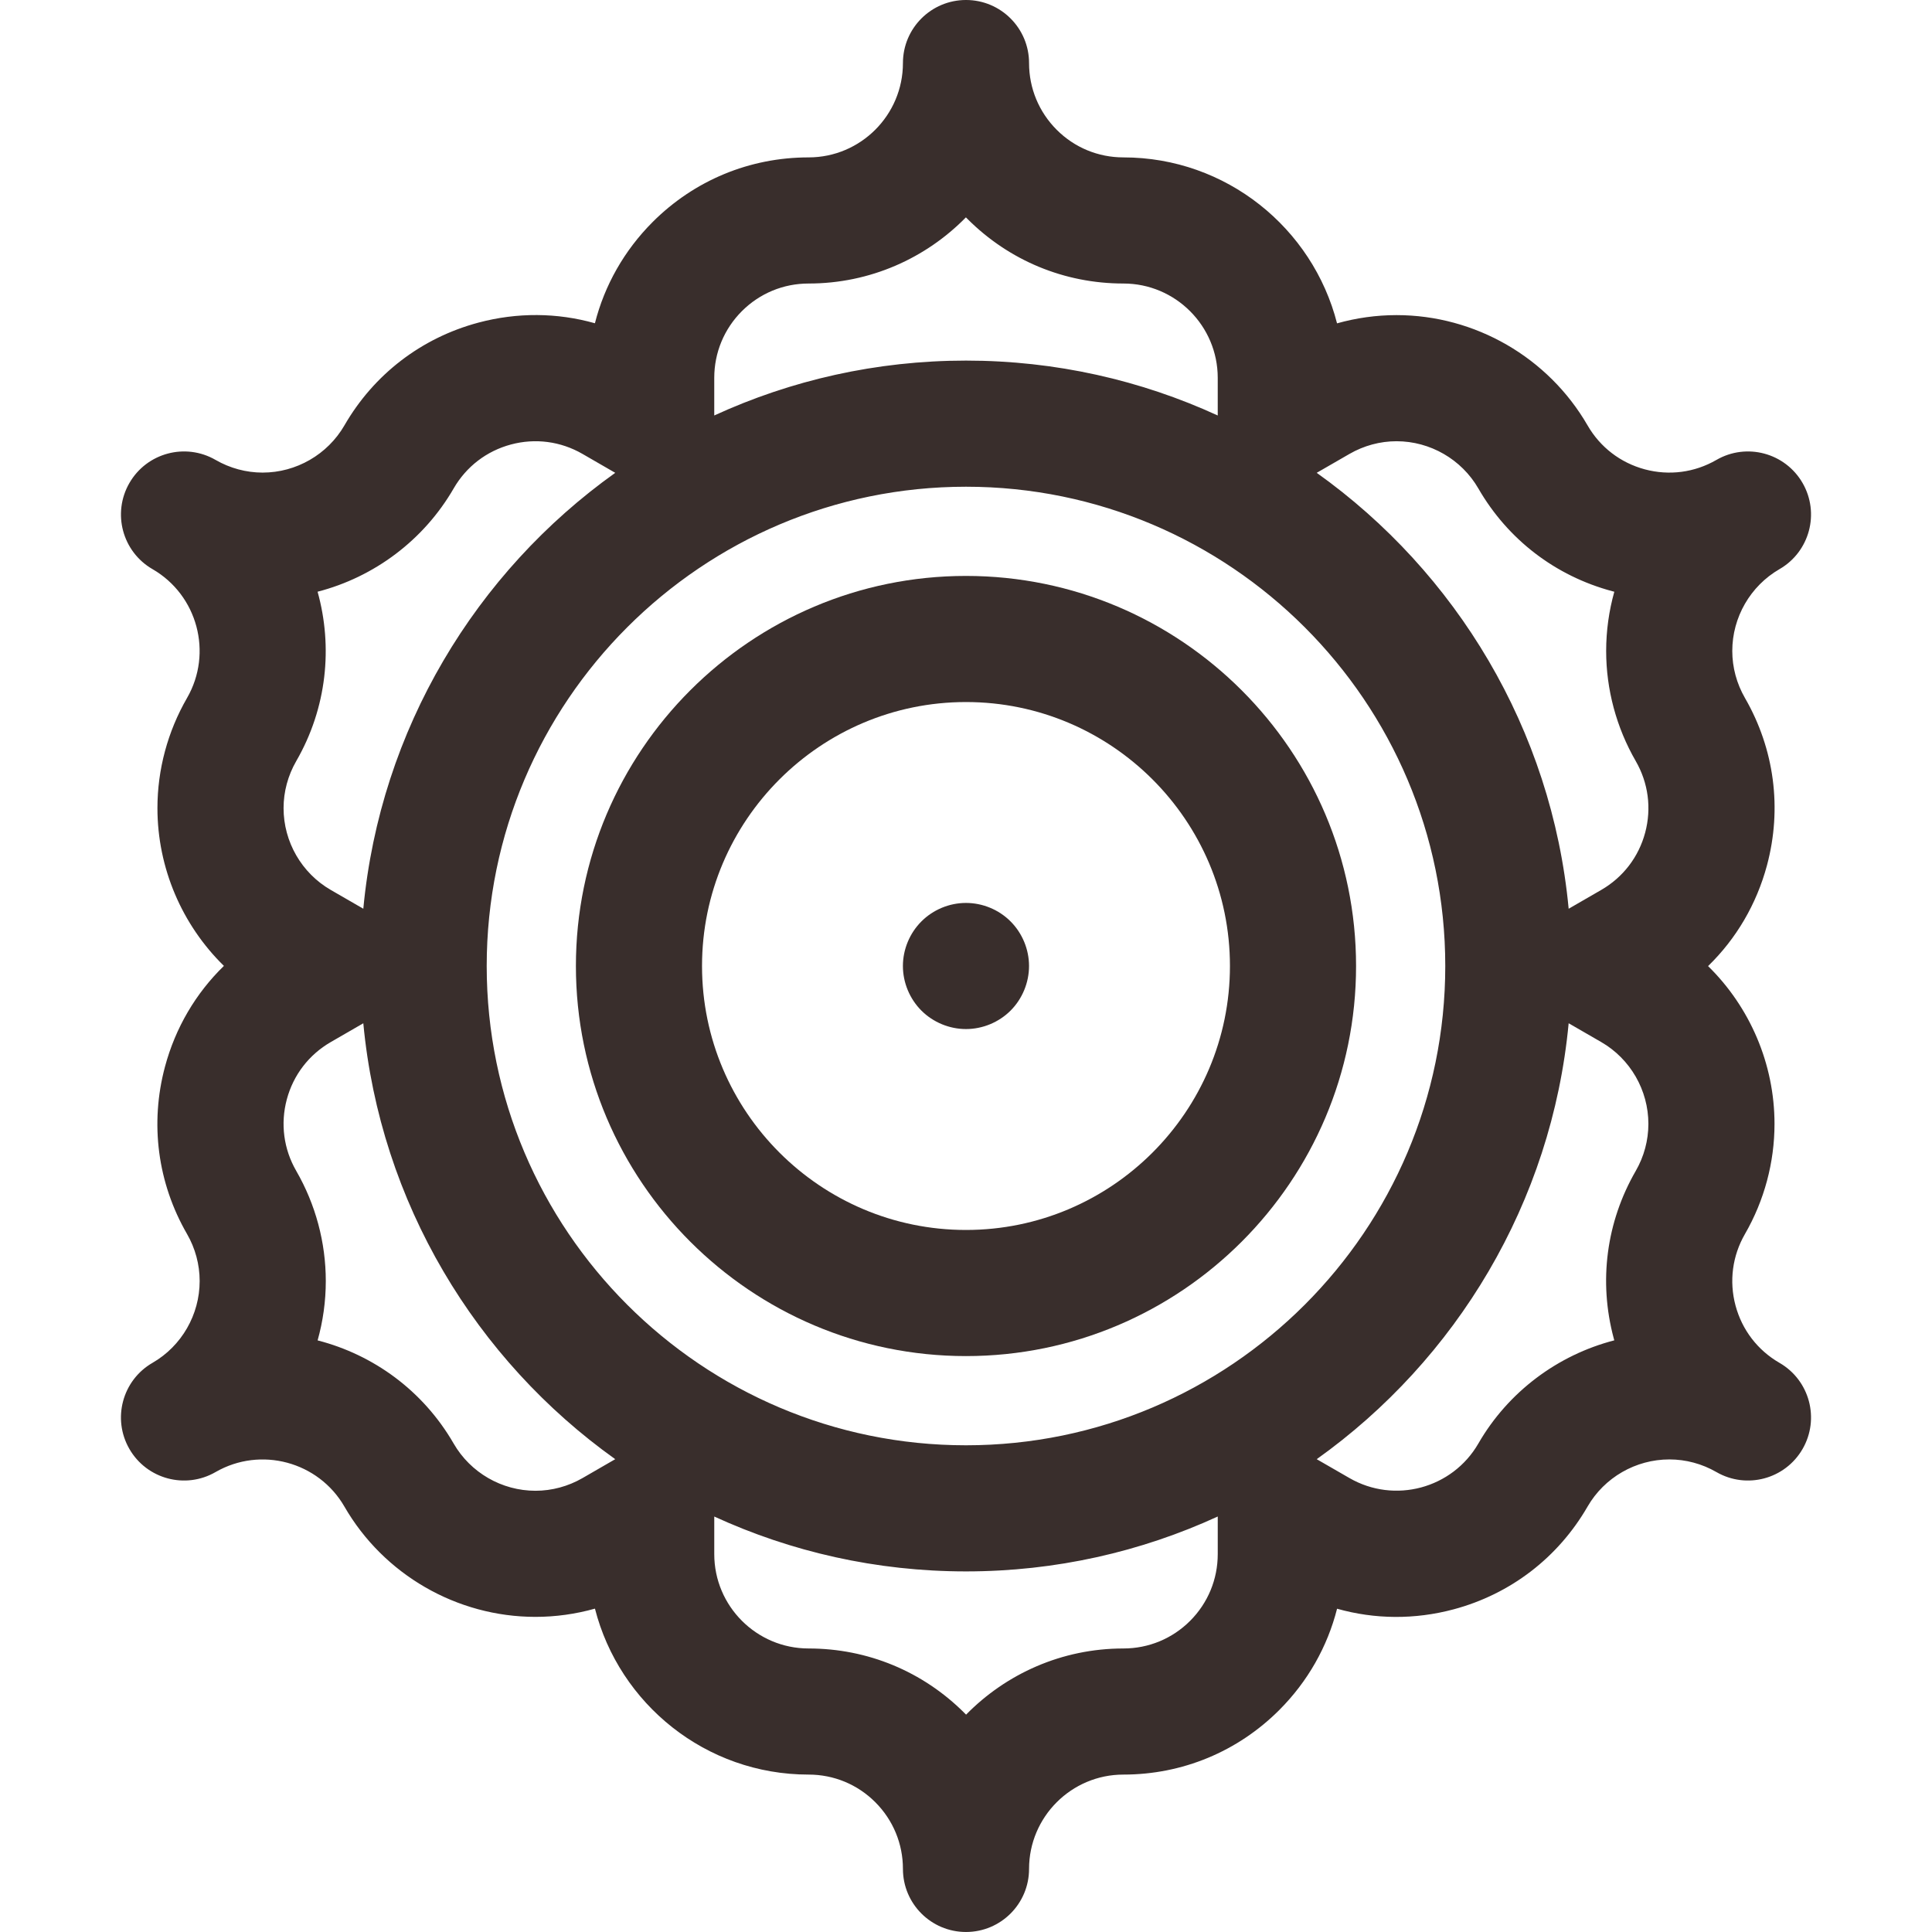 <svg width="720" height="720" xmlns="http://www.w3.org/2000/svg" xmlns:xlink="http://www.w3.org/1999/xlink" xml:space="preserve" overflow="hidden"><defs><clipPath id="clip0"><rect x="280" y="0" width="720" height="720"/></clipPath><clipPath id="clip1"><rect x="280" y="0" width="720" height="720"/></clipPath></defs><g clip-path="url(#clip0)" transform="translate(-280 0)"><g clip-path="url(#clip1)"><path d="M943.163 507.896C943.163 507.895 943.163 507.895 943.163 507.896 935.03 503.203 929.213 495.624 926.783 486.553 924.351 477.482 925.6 468.008 930.302 459.869 937.502 447.393 941.308 433.205 941.308 418.843 941.308 396.492 932.144 375.313 916.55 360.034 927.036 349.838 934.621 336.971 938.505 322.471 944.183 301.275 941.268 279.136 930.302 260.13 927.206 254.767 925.57 248.705 925.57 242.597 925.57 230.066 932.305 218.388 943.152 212.108 943.158 212.105 943.164 212.1 943.17 212.097L943.17 212.097C943.17 212.097 943.172 212.096 943.174 212.096 954.41 205.602 958.255 191.229 951.762 179.991 945.27 168.754 930.898 164.906 919.659 171.4 911.529 176.097 902.057 177.343 892.984 174.914 883.913 172.483 876.334 166.666 871.634 158.522 856.987 133.177 829.707 117.433 800.438 117.433 792.933 117.433 785.473 118.477 778.275 120.502 769.21 84.993 736.951 58.656 698.658 58.656 689.264 58.656 680.434 55 673.808 48.374 667.161 41.715 663.499 32.882 663.499 23.499 663.499 10.521 652.977-0.002 639.998-0.002 627.02-0.002 616.498 10.521 616.498 23.499 616.498 42.886 600.726 58.656 581.339 58.656 559.391 58.656 538.759 67.201 523.229 82.73 512.64 93.337 505.298 106.319 501.708 120.468 487.648 116.496 472.726 116.365 458.241 120.245 437.04 125.926 419.325 139.524 408.363 158.519 402.088 169.378 390.4 176.122 377.862 176.122 371.755 176.122 365.692 174.487 360.33 171.392 349.091 164.906 334.721 168.757 328.231 179.994 321.742 191.232 325.59 205.603 336.826 212.096 336.829 212.097 336.831 212.097 336.834 212.099 336.837 212.1 336.84 212.104 336.845 212.105 353.615 221.806 359.381 243.344 349.697 260.127 342.484 272.623 338.672 286.808 338.672 301.153 338.672 323.502 347.839 344.681 363.443 359.961 352.957 370.155 345.371 383.024 341.486 397.521 335.805 418.724 338.721 440.868 349.695 459.866 352.779 465.208 354.408 471.271 354.408 477.397 354.408 489.951 347.674 501.636 336.834 507.89 325.593 514.378 321.737 528.749 328.225 539.991 334.713 551.233 349.083 555.086 360.326 548.6 360.341 548.59 360.355 548.582 360.371 548.573 377.154 538.925 398.669 544.7 408.352 561.459 422.98 586.812 450.263 602.561 479.556 602.561 487.06 602.561 494.519 601.517 501.719 599.49 510.785 634.999 543.044 661.336 581.337 661.336 590.731 661.336 599.561 664.993 606.187 671.618 612.835 678.277 616.496 687.111 616.496 696.495 616.496 709.473 627.018 719.995 639.997 719.995 652.976 719.995 663.498 709.473 663.498 696.495 663.498 677.108 679.27 661.336 698.655 661.336 720.603 661.336 741.237 652.791 756.764 637.262 767.355 626.655 774.695 613.673 778.286 599.524 792.346 603.496 807.269 603.629 821.747 599.747 842.938 594.067 860.655 580.473 871.639 561.459 877.893 550.619 889.578 543.885 902.132 543.885 908.258 543.885 914.321 545.516 919.663 548.598L919.665 548.6C930.908 555.087 945.279 551.233 951.766 539.991 958.258 528.756 954.404 514.383 943.163 507.896ZM782.908 169.166C788.269 166.072 794.332 164.436 800.44 164.436 812.978 164.436 824.666 171.183 830.933 182.027 841.901 201.036 859.618 214.634 880.818 220.315 881.082 220.385 881.345 220.454 881.608 220.523 879.617 227.628 878.569 235.048 878.569 242.6 878.569 256.943 882.38 271.13 889.592 283.626 894.287 291.762 895.534 301.24 893.104 310.313 890.675 319.384 884.86 326.961 876.726 331.657L864.595 338.661C858.287 271.755 822.651 213.254 770.7 176.204L782.908 169.166ZM639.995 538.617C541.507 538.617 461.38 458.49 461.38 360.002 461.38 261.513 541.507 181.388 639.995 181.388 738.484 181.388 818.609 261.515 818.609 360.002 818.609 458.49 738.484 538.617 639.995 538.617ZM556.478 115.956C563.118 109.318 571.948 105.661 581.341 105.661 604.28 105.661 625.05 96.214 639.97 81.002 640.166 81.201 640.362 81.4 640.559 81.598 656.076 97.114 676.708 105.659 698.658 105.659 718.044 105.659 733.815 121.431 733.815 140.816L733.815 154.84C705.229 141.716 673.453 134.383 639.994 134.383 606.538 134.383 574.765 141.713 546.182 154.835L546.182 140.816C546.183 131.435 549.843 122.6 556.478 115.956ZM390.408 283.624C401.87 263.76 404.07 241.042 398.354 220.517 419.446 215.058 437.914 201.326 449.067 182.027 453.76 173.896 461.34 168.079 470.409 165.649 479.482 163.217 488.953 164.464 497.087 169.165L509.284 176.209C457.338 213.258 421.705 271.755 415.396 338.657L403.268 331.653C392.418 325.393 385.677 313.708 385.677 301.16 385.677 295.05 387.312 288.987 390.408 283.624ZM497.092 550.834C491.731 553.928 485.668 555.564 479.56 555.564 467.013 555.564 455.328 548.824 449.061 537.963 437.587 518.099 419.007 504.835 398.367 499.524 400.363 492.406 401.414 484.971 401.414 477.4 401.414 463.038 397.607 448.85 390.403 436.366 385.706 428.237 384.459 418.763 386.889 409.692 389.319 400.62 395.136 393.04 403.274 388.345L415.394 381.345C421.702 448.247 457.335 506.745 509.279 543.795L497.092 550.834ZM723.522 604.044C716.883 610.682 708.053 614.339 698.659 614.339 675.72 614.339 654.95 623.786 640.03 638.998 639.834 638.797 639.638 638.6 639.441 638.401 623.924 622.884 603.292 614.339 581.342 614.339 561.956 614.339 546.185 598.567 546.185 579.182L546.185 565.168C574.768 578.289 606.541 585.618 639.997 585.618 673.456 585.618 705.232 578.287 733.818 565.161L733.818 579.182C733.817 588.565 730.155 597.4 723.522 604.044ZM889.597 436.366C878.619 455.372 875.701 477.516 881.382 498.719 881.453 498.982 881.525 499.243 881.599 499.507 860.507 504.97 842.058 518.691 830.939 537.962 821.239 554.754 799.698 560.53 782.894 550.823L770.702 543.798C822.651 506.746 858.287 448.245 864.593 381.339L876.731 388.348C887.571 394.604 894.305 406.289 894.305 418.841 894.306 424.969 892.677 431.032 889.597 436.366Z" fill="#392E2C" fill-rule="nonzero" fill-opacity="1"/><path d="M639.995 214.631C559.837 214.631 494.623 279.844 494.623 360.002 494.623 440.159 559.837 505.374 639.995 505.374 720.153 505.374 785.366 440.159 785.366 360.002 785.366 279.844 720.153 214.631 639.995 214.631ZM639.995 458.371C585.754 458.371 541.624 414.241 541.624 360 541.624 305.759 585.754 261.631 639.995 261.631 694.237 261.631 738.365 305.759 738.365 360 738.365 414.241 694.237 458.371 639.995 458.371Z" fill="#392E2C" fill-rule="nonzero" fill-opacity="1"/><path d="M639.989 336.498C633.8 336.498 627.753 339.004 623.382 343.391 619.011 347.762 616.488 353.81 616.488 359.998 616.488 366.187 619.011 372.25 623.382 376.621 627.753 380.992 633.816 383.499 639.989 383.499 646.178 383.499 652.241 380.992 656.612 376.621 660.983 372.25 663.49 366.187 663.49 359.998 663.49 353.81 660.983 347.762 656.612 343.391 652.241 339.003 646.178 336.498 639.989 336.498Z" fill="#392E2C" fill-rule="nonzero" fill-opacity="1"/></g></g></svg>